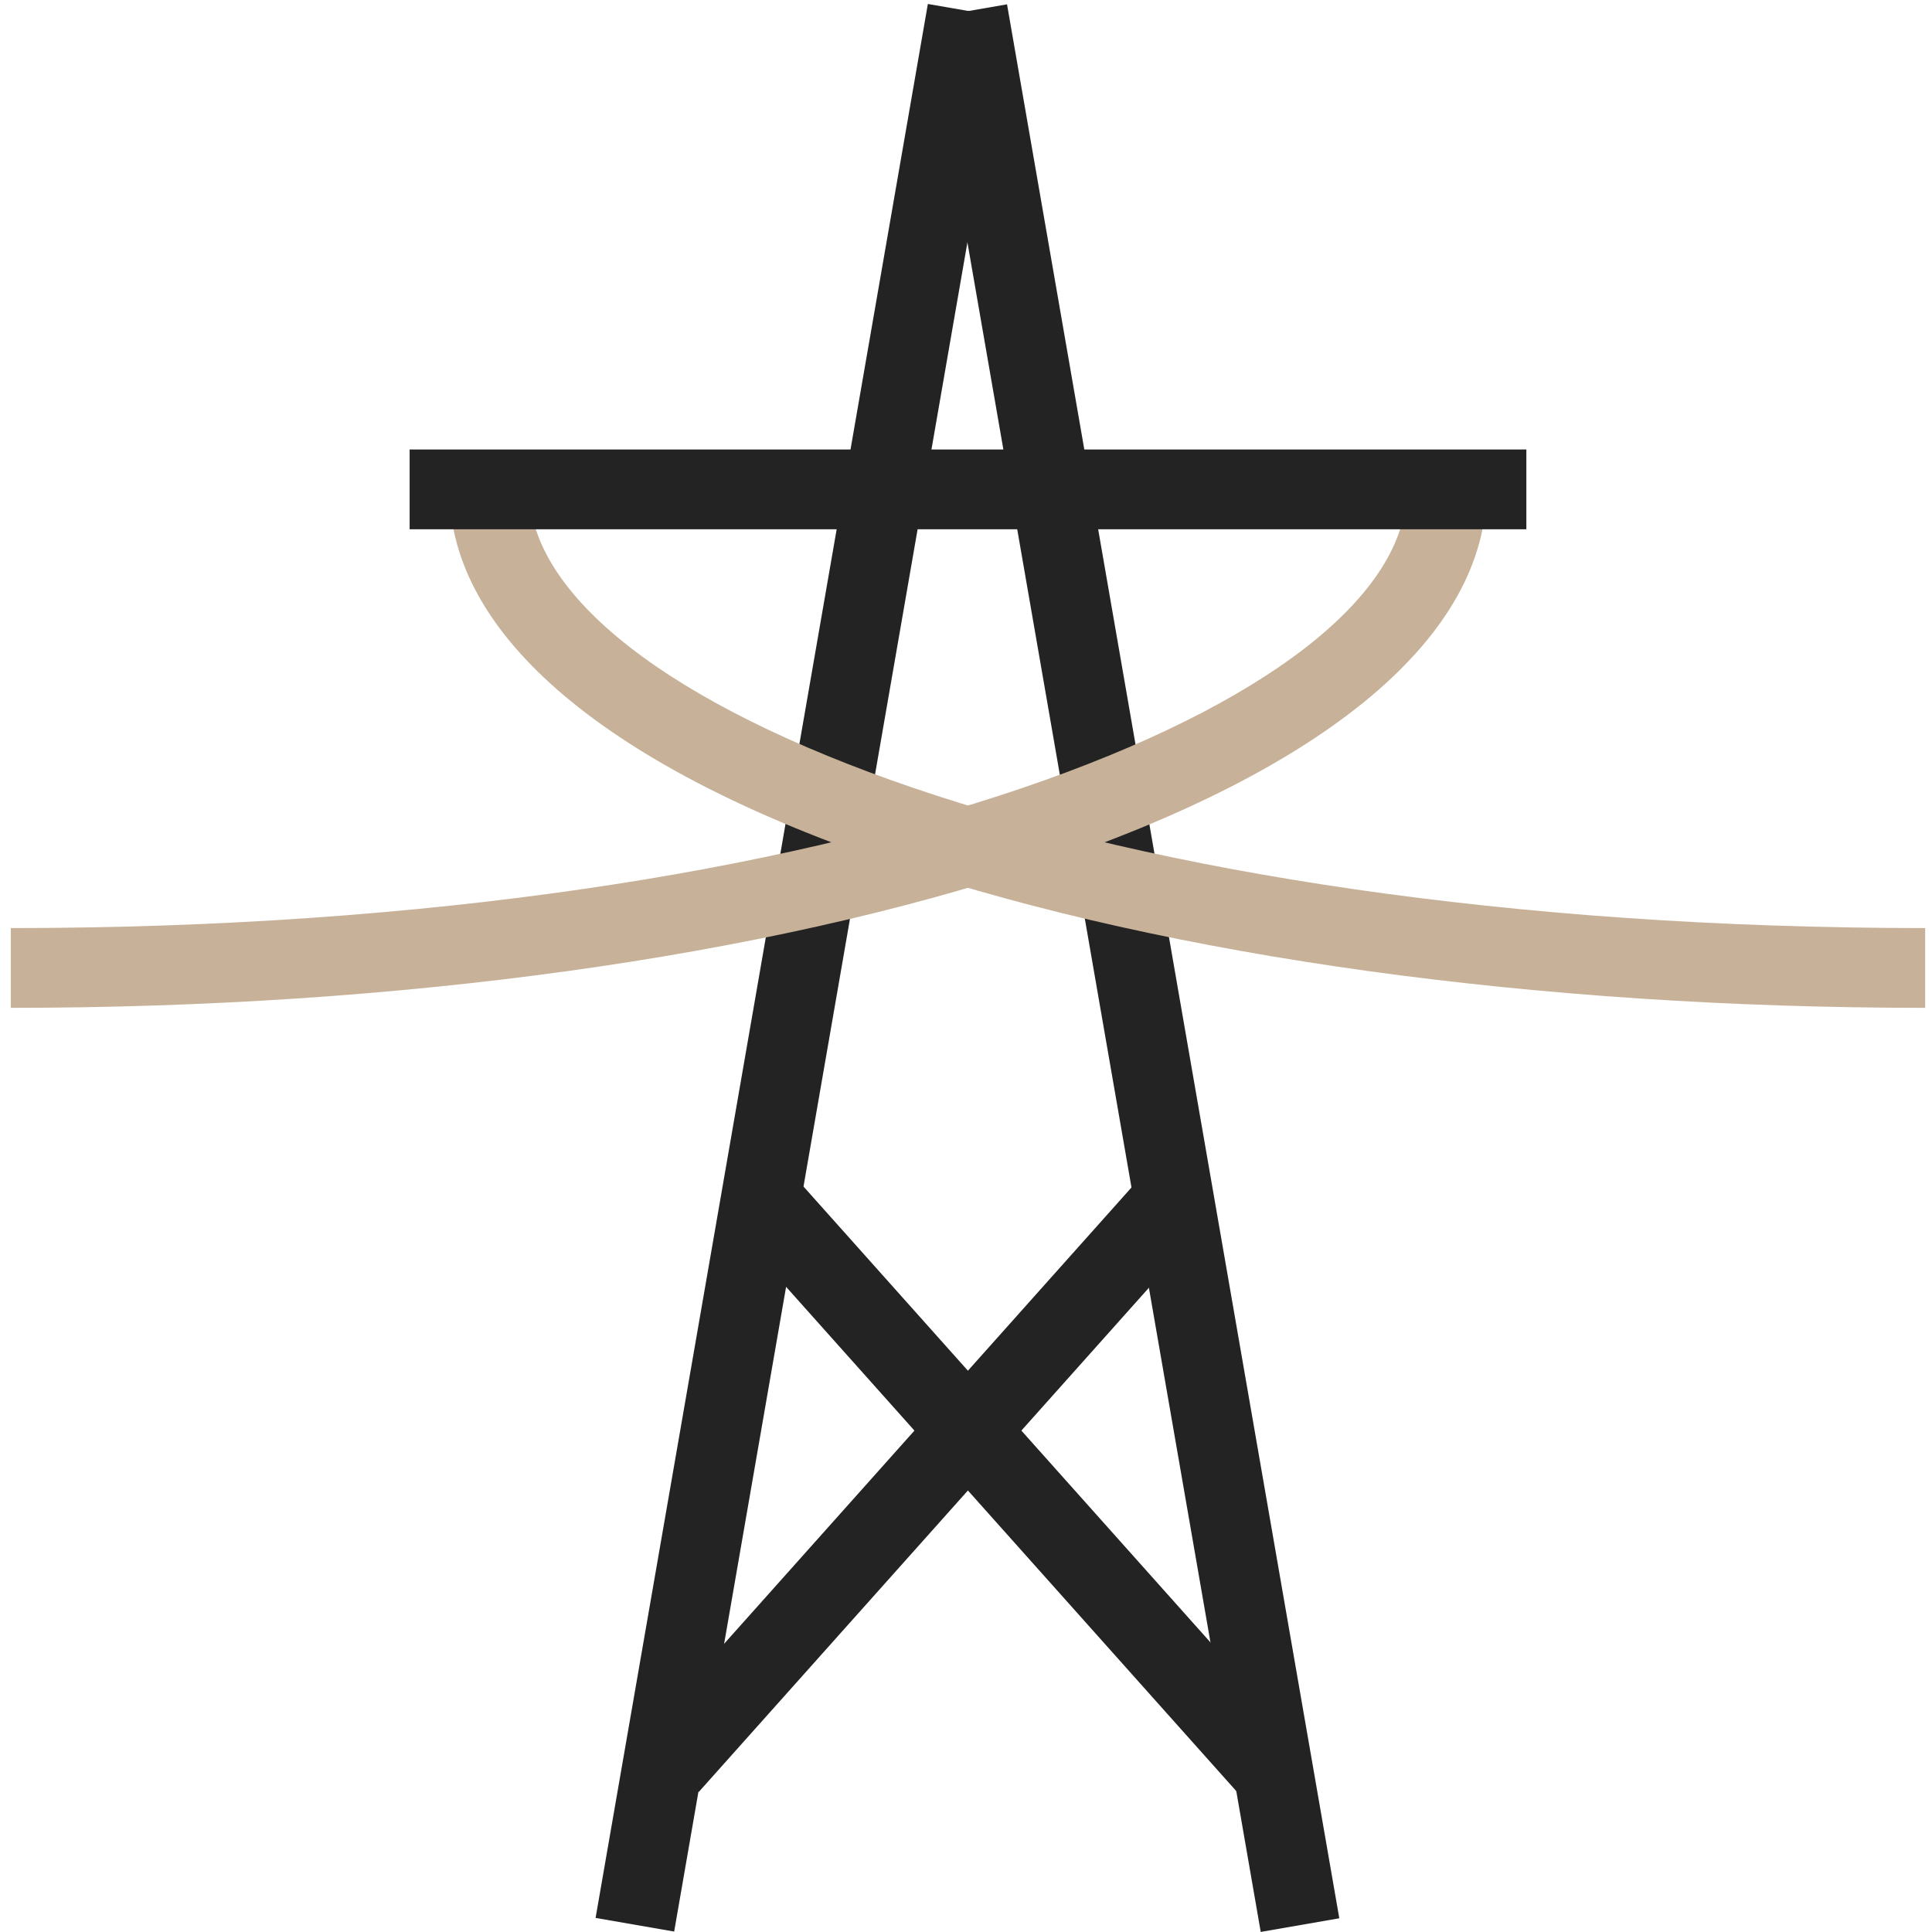 <svg xmlns="http://www.w3.org/2000/svg" xmlns:xlink="http://www.w3.org/1999/xlink" id="Layer_1" x="0px" y="0px" viewBox="0 0 489 489" xml:space="preserve">
<g>
	
		<rect x="-43.04" y="234.91" transform="matrix(0.171 -0.985 0.985 0.171 -73.279 402.872)" fill="#232323" width="491.81" height="20.19"></rect>
</g>
<g>
	
		<rect x="277.04" y="-0.91" transform="matrix(0.985 -0.171 0.171 0.985 -37.731 52.818)" fill="#232323" width="20.19" height="491.81"></rect>
</g>
<g>
	
		<rect x="247.52" y="281.5" transform="matrix(0.746 -0.666 0.666 0.746 -185.123 267.159)" fill="#232323" width="20.19" height="189.46"></rect>
</g>
<g>
	
		<rect x="137.65" y="366.13" transform="matrix(0.666 -0.746 0.746 0.666 -203.027 298.973)" fill="#232323" width="189.46" height="20.19"></rect>
</g>
<g>
	<path fill="#C7B299" d="M487.27,255.09c-98.21,0-190.62-12.78-260.22-35.98c-73.05-24.35-113.28-58.18-113.28-95.25h20.19   c0,53.62,141.97,111.04,353.31,111.04V255.09z"></path>
</g>
<g>
	<path fill="#C7B299" d="M2.73,255.09v-20.19c211.34,0,353.31-57.42,353.31-111.04h20.19c0,37.07-40.23,70.9-113.28,95.25   C193.35,242.32,100.94,255.09,2.73,255.09z"></path>
</g>
<g>
	<rect x="103.68" y="113.77" fill="#232323" width="282.65" height="20.19"></rect>
</g>
</svg>